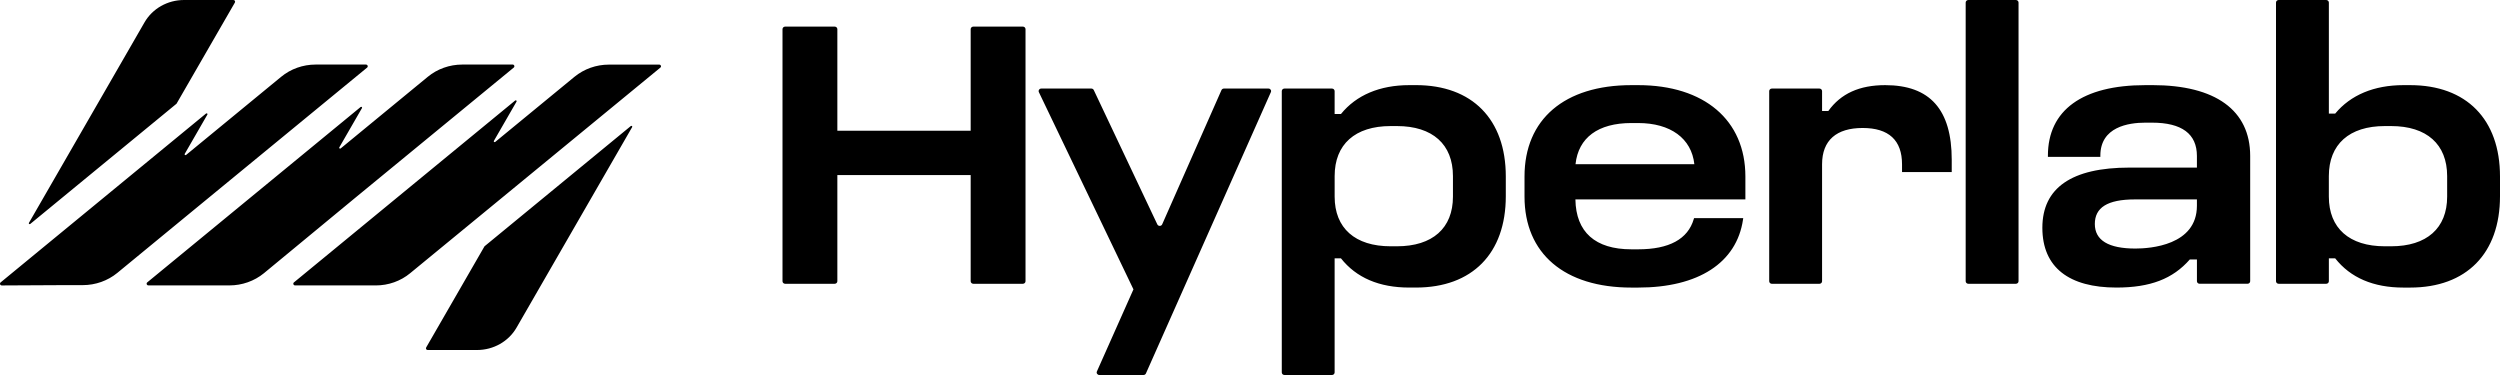 <svg width="500" height="75" viewBox="0 0 500 75" fill="none" xmlns="http://www.w3.org/2000/svg">
<path d="M132.078 13.518L100.365 39.579L82.039 54.635C80.132 56.219 77.682 57.086 75.16 57.086H59.024C58.689 57.086 58.533 56.684 58.789 56.476L73.779 44.151L80.63 38.517L103.034 20.104C103.178 19.981 103.405 20.146 103.306 20.323L98.777 28.179C98.677 28.344 98.893 28.509 99.048 28.386L114.893 15.363C116.812 13.79 119.25 12.923 121.772 12.923H131.85C132.182 12.923 132.325 13.311 132.078 13.514V13.518ZM102.512 12.912H92.449C89.927 12.912 87.473 13.779 85.554 15.363L68.137 29.686C67.978 29.809 67.766 29.644 67.866 29.468L72.395 21.612C72.495 21.447 72.279 21.282 72.123 21.404L48.674 40.676L41.464 46.603L29.454 56.472C29.198 56.684 29.354 57.086 29.689 57.082H42.178H45.889C48.411 57.082 50.864 56.215 52.784 54.643L71.034 39.571L102.755 13.51C102.998 13.303 102.855 12.904 102.512 12.904V12.912ZM73.185 12.912H63.122C60.6 12.912 58.146 13.779 56.227 15.363L37.218 30.99C37.059 31.113 36.847 30.948 36.947 30.772L41.476 22.916C41.576 22.751 41.36 22.586 41.205 22.709L16.175 43.285L8.965 49.211L0.127 56.48C-0.128 56.691 0.027 57.094 0.362 57.09L12.851 57.025H16.562C19.084 57.025 21.538 56.158 23.457 54.585L38.535 42.184L73.424 13.518C73.668 13.311 73.524 12.912 73.181 12.912H73.185ZM6.052 44.788L35.307 20.741L46.978 0.51C47.106 0.276 46.946 0 46.675 0H36.812C33.516 0 30.491 1.711 28.899 4.48L5.781 44.581C5.681 44.746 5.909 44.911 6.052 44.788ZM126.157 25.213L96.902 49.261L85.235 69.492C85.107 69.726 85.263 70.002 85.534 70.002H95.397C98.693 70.002 101.718 68.291 103.31 65.521L126.432 25.417C126.532 25.252 126.304 25.087 126.161 25.21L126.157 25.213ZM482.029 17.028H480.68C474.827 17.028 470.115 18.995 467.034 22.724H465.773V0.51C465.773 0.23 465.534 0 465.243 0H455.73C455.439 0 455.2 0.23 455.2 0.51V56.246C455.2 56.526 455.439 56.756 455.73 56.756H465.243C465.534 56.756 465.773 56.526 465.773 56.246V51.666H467.034C470.095 55.552 474.687 57.516 480.68 57.516H482.029C493.285 57.516 500 50.692 500 39.249V35.294C500 23.86 493.281 17.028 482.029 17.028ZM489.43 39.326C489.43 45.636 485.349 49.257 478.23 49.257H476.965C469.851 49.257 465.769 45.636 465.769 39.326V35.218C465.769 28.861 469.851 25.213 476.965 25.213H478.23C485.353 25.213 489.43 28.861 489.43 35.218V39.326ZM194.135 26.149H167.47V5.831C167.47 5.551 167.23 5.32 166.939 5.32H157.032C156.74 5.32 156.501 5.551 156.501 5.831V56.246C156.501 56.526 156.74 56.756 157.032 56.756H166.939C167.23 56.756 167.47 56.526 167.47 56.246V35.018H194.135V56.246C194.135 56.526 194.374 56.756 194.666 56.756H204.573C204.864 56.756 205.104 56.526 205.104 56.246V5.831C205.104 5.551 204.864 5.32 204.573 5.32H194.666C194.374 5.32 194.135 5.551 194.135 5.831V26.146V26.149ZM254.177 18.42L229.184 74.689C229.1 74.877 228.908 75 228.697 75H219.867C219.488 75 219.228 74.624 219.38 74.29L226.69 57.873L207.777 18.436C207.613 18.098 207.873 17.71 208.26 17.71H218.271C218.478 17.71 218.666 17.826 218.754 18.01L226.039 33.411L230.548 42.943L231.466 44.88C231.657 45.283 232.256 45.275 232.435 44.869L233.285 42.943L238.696 30.691L244.294 18.021C244.378 17.833 244.569 17.71 244.781 17.71H253.69C254.07 17.71 254.329 18.083 254.177 18.42ZM283.189 17.028H281.84C275.967 17.028 271.255 19.022 268.194 22.801H266.925V18.221C266.925 17.941 266.686 17.71 266.395 17.71H256.887C256.595 17.71 256.356 17.941 256.356 18.221V74.49C256.356 74.77 256.595 75 256.887 75H266.395C266.686 75 266.925 74.77 266.925 74.49V51.662H268.186C271.255 55.544 275.843 57.512 281.84 57.512H283.189C294.445 57.512 301.16 50.688 301.16 39.245V35.291C301.16 23.856 294.441 17.024 283.189 17.024V17.028ZM290.59 39.326C290.59 45.636 286.509 49.257 279.39 49.257H278.129C271.015 49.257 266.929 45.636 266.929 39.326V35.218C266.929 28.861 271.015 25.213 278.129 25.213H279.39C286.513 25.213 290.59 28.861 290.59 35.218V39.326ZM349.077 35.294C349.077 24.024 340.857 17.028 327.626 17.028H326.277C312.895 17.028 304.903 23.86 304.903 35.294V39.326C304.903 50.719 312.895 57.516 326.277 57.516H327.626C339.68 57.516 347.329 52.564 348.602 43.921L348.646 43.63H338.814L338.754 43.814C337.577 47.83 333.831 49.863 327.626 49.863H326.277C319.043 49.863 315.181 46.415 315.081 39.886H349.077V35.294ZM315.105 32.836C315.668 27.527 319.626 24.608 326.273 24.608H327.622C334.118 24.608 338.303 27.68 338.87 32.836H315.105ZM390.346 31.953V34.412H380.406V32.866C380.406 28.044 377.757 25.597 372.53 25.597C367.303 25.597 364.414 28.044 364.414 32.866V56.25C364.414 56.53 364.175 56.76 363.884 56.76H354.371C354.08 56.76 353.841 56.53 353.841 56.25V18.221C353.841 17.941 354.08 17.71 354.371 17.71H363.884C364.175 17.71 364.414 17.941 364.414 18.221V22.195H365.667C368.161 18.719 371.88 17.028 377.035 17.028C385.992 17.028 390.346 21.911 390.346 31.953ZM393.135 56.246V0.51C393.135 0.23 393.374 0 393.665 0H403.178C403.469 0 403.708 0.23 403.708 0.51V56.246C403.708 56.526 403.469 56.756 403.178 56.756H393.665C393.374 56.756 393.135 56.526 393.135 56.246ZM430.481 17.028H429.061C416.496 17.028 409.582 22.034 409.582 31.117V31.37H420.071V31.117C420.071 25.382 425.701 24.531 429.061 24.531H430.402C436.359 24.531 439.383 26.771 439.383 31.194V33.518H425.897C414.334 33.518 408.472 37.569 408.472 45.555C408.472 53.542 413.875 57.512 423.287 57.512C430.039 57.512 434.567 55.778 437.959 51.892H439.387V56.242C439.387 56.522 439.627 56.752 439.918 56.752H449.506C449.797 56.752 450.037 56.522 450.037 56.242V31.19C450.037 22.053 443.09 17.024 430.485 17.024L430.481 17.028ZM439.383 41.152C439.383 49.096 429.967 49.71 427.078 49.71C421.691 49.71 418.966 48.056 418.966 44.796C418.966 41.535 421.444 39.882 426.998 39.882H439.383V41.148V41.152Z" fill="#000000"/>
</svg>
